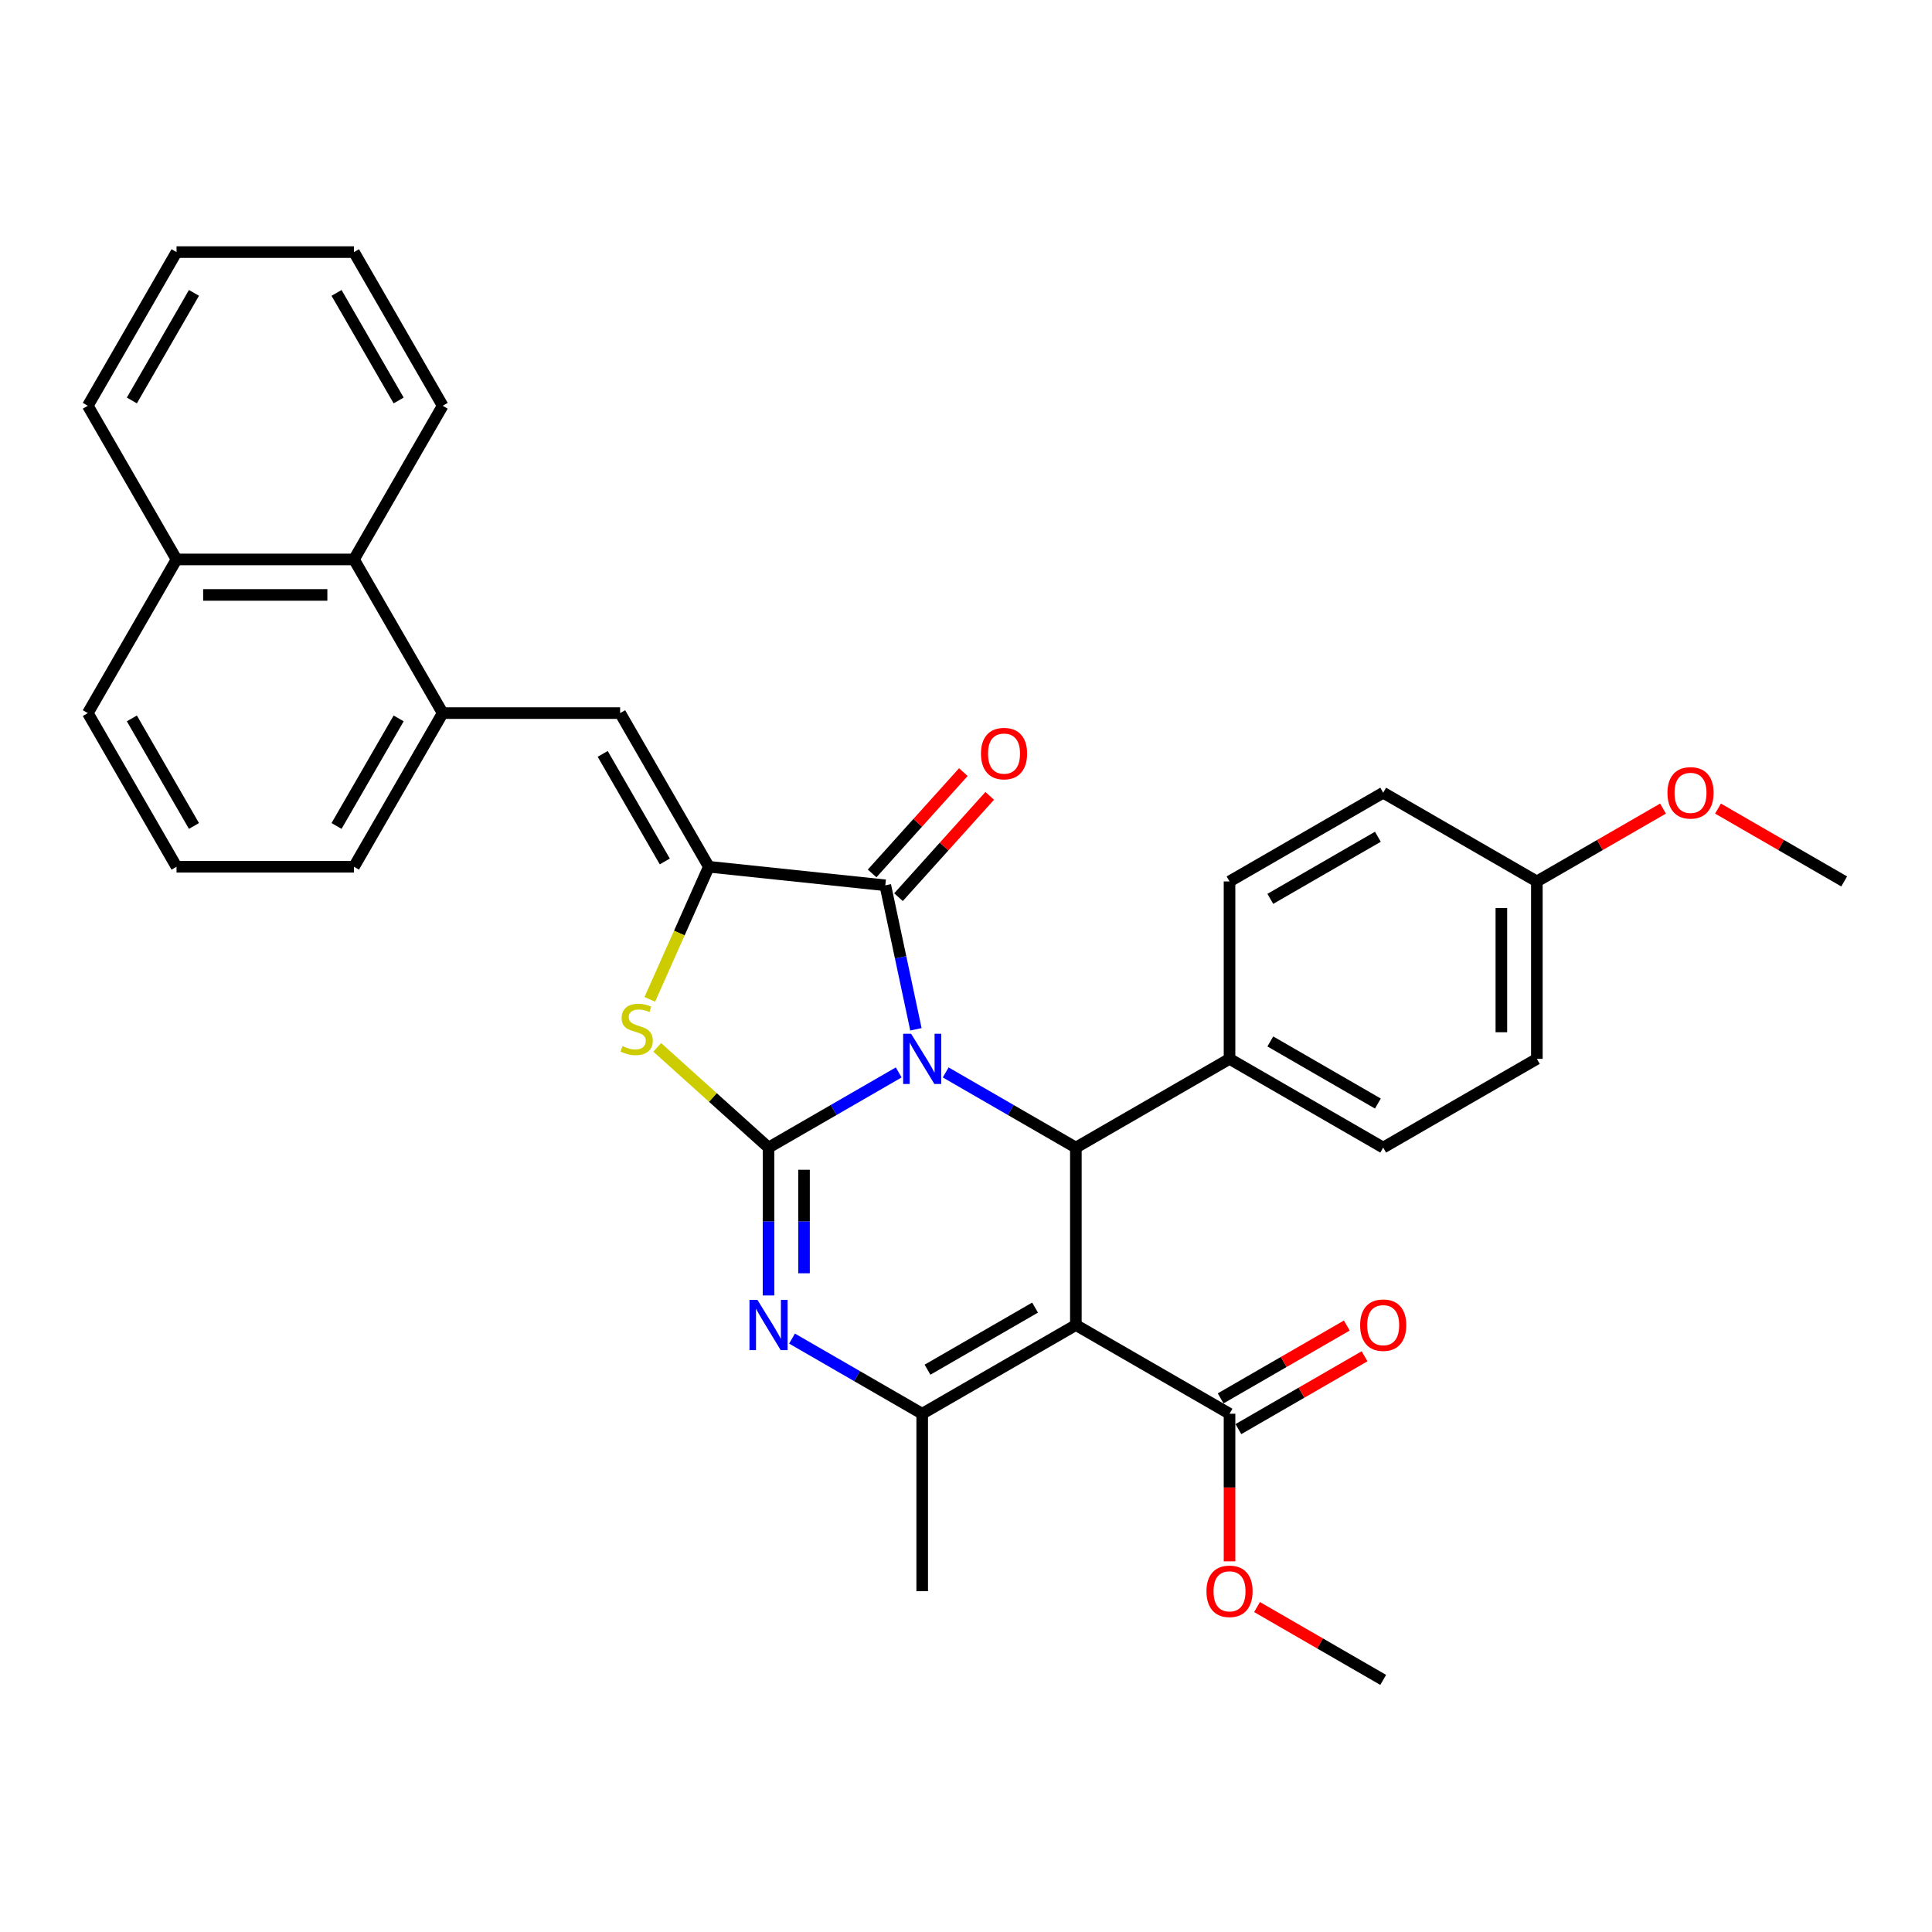 <?xml version='1.0' encoding='iso-8859-1'?>
<svg version='1.1' baseProfile='full'
              xmlns='http://www.w3.org/2000/svg'
                      xmlns:rdkit='http://www.rdkit.org/xml'
                      xmlns:xlink='http://www.w3.org/1999/xlink'
                  xml:space='preserve'
width='1000px' height='1000px' viewBox='0 0 1000 1000'>
<!-- END OF HEADER -->
<rect style='opacity:1.0;fill:#FFFFFF;stroke:none' width='1000' height='1000' x='0' y='0'> </rect>
<path class='bond-0' d='M 465.169,555.089 L 431.48,574.539' style='fill:none;fill-rule:evenodd;stroke:#0000FF;stroke-width:6px;stroke-linecap:butt;stroke-linejoin:miter;stroke-opacity:1' />
<path class='bond-0' d='M 431.48,574.539 L 397.792,593.989' style='fill:none;fill-rule:evenodd;stroke:#000000;stroke-width:6px;stroke-linecap:butt;stroke-linejoin:miter;stroke-opacity:1' />
<path class='bond-2' d='M 474.076,532.768 L 466.155,495.501' style='fill:none;fill-rule:evenodd;stroke:#0000FF;stroke-width:6px;stroke-linecap:butt;stroke-linejoin:miter;stroke-opacity:1' />
<path class='bond-2' d='M 466.155,495.501 L 458.234,458.235' style='fill:none;fill-rule:evenodd;stroke:#000000;stroke-width:6px;stroke-linecap:butt;stroke-linejoin:miter;stroke-opacity:1' />
<path class='bond-4' d='M 489.488,555.089 L 523.176,574.539' style='fill:none;fill-rule:evenodd;stroke:#0000FF;stroke-width:6px;stroke-linecap:butt;stroke-linejoin:miter;stroke-opacity:1' />
<path class='bond-4' d='M 523.176,574.539 L 556.865,593.989' style='fill:none;fill-rule:evenodd;stroke:#000000;stroke-width:6px;stroke-linecap:butt;stroke-linejoin:miter;stroke-opacity:1' />
<path class='bond-3' d='M 397.792,593.989 L 397.792,632.258' style='fill:none;fill-rule:evenodd;stroke:#000000;stroke-width:6px;stroke-linecap:butt;stroke-linejoin:miter;stroke-opacity:1' />
<path class='bond-3' d='M 397.792,632.258 L 397.792,670.528' style='fill:none;fill-rule:evenodd;stroke:#0000FF;stroke-width:6px;stroke-linecap:butt;stroke-linejoin:miter;stroke-opacity:1' />
<path class='bond-3' d='M 416.16,605.47 L 416.16,632.258' style='fill:none;fill-rule:evenodd;stroke:#000000;stroke-width:6px;stroke-linecap:butt;stroke-linejoin:miter;stroke-opacity:1' />
<path class='bond-3' d='M 416.16,632.258 L 416.16,659.047' style='fill:none;fill-rule:evenodd;stroke:#0000FF;stroke-width:6px;stroke-linecap:butt;stroke-linejoin:miter;stroke-opacity:1' />
<path class='bond-7' d='M 397.792,593.989 L 368.984,568.05' style='fill:none;fill-rule:evenodd;stroke:#000000;stroke-width:6px;stroke-linecap:butt;stroke-linejoin:miter;stroke-opacity:1' />
<path class='bond-7' d='M 368.984,568.05 L 340.176,542.111' style='fill:none;fill-rule:evenodd;stroke:#CCCC00;stroke-width:6px;stroke-linecap:butt;stroke-linejoin:miter;stroke-opacity:1' />
<path class='bond-1' d='M 556.865,685.829 L 556.865,593.989' style='fill:none;fill-rule:evenodd;stroke:#000000;stroke-width:6px;stroke-linecap:butt;stroke-linejoin:miter;stroke-opacity:1' />
<path class='bond-6' d='M 556.865,685.829 L 477.328,731.749' style='fill:none;fill-rule:evenodd;stroke:#000000;stroke-width:6px;stroke-linecap:butt;stroke-linejoin:miter;stroke-opacity:1' />
<path class='bond-6' d='M 535.75,676.81 L 480.075,708.954' style='fill:none;fill-rule:evenodd;stroke:#000000;stroke-width:6px;stroke-linecap:butt;stroke-linejoin:miter;stroke-opacity:1' />
<path class='bond-9' d='M 556.865,685.829 L 636.401,731.749' style='fill:none;fill-rule:evenodd;stroke:#000000;stroke-width:6px;stroke-linecap:butt;stroke-linejoin:miter;stroke-opacity:1' />
<path class='bond-5' d='M 458.234,458.235 L 366.896,448.635' style='fill:none;fill-rule:evenodd;stroke:#000000;stroke-width:6px;stroke-linecap:butt;stroke-linejoin:miter;stroke-opacity:1' />
<path class='bond-13' d='M 465.059,464.38 L 488.668,438.16' style='fill:none;fill-rule:evenodd;stroke:#000000;stroke-width:6px;stroke-linecap:butt;stroke-linejoin:miter;stroke-opacity:1' />
<path class='bond-13' d='M 488.668,438.16 L 512.277,411.939' style='fill:none;fill-rule:evenodd;stroke:#FF0000;stroke-width:6px;stroke-linecap:butt;stroke-linejoin:miter;stroke-opacity:1' />
<path class='bond-13' d='M 451.409,452.089 L 475.018,425.869' style='fill:none;fill-rule:evenodd;stroke:#000000;stroke-width:6px;stroke-linecap:butt;stroke-linejoin:miter;stroke-opacity:1' />
<path class='bond-13' d='M 475.018,425.869 L 498.627,399.649' style='fill:none;fill-rule:evenodd;stroke:#FF0000;stroke-width:6px;stroke-linecap:butt;stroke-linejoin:miter;stroke-opacity:1' />
<path class='bond-34' d='M 409.952,692.849 L 443.64,712.299' style='fill:none;fill-rule:evenodd;stroke:#0000FF;stroke-width:6px;stroke-linecap:butt;stroke-linejoin:miter;stroke-opacity:1' />
<path class='bond-34' d='M 443.64,712.299 L 477.328,731.749' style='fill:none;fill-rule:evenodd;stroke:#000000;stroke-width:6px;stroke-linecap:butt;stroke-linejoin:miter;stroke-opacity:1' />
<path class='bond-11' d='M 556.865,593.989 L 636.401,548.068' style='fill:none;fill-rule:evenodd;stroke:#000000;stroke-width:6px;stroke-linecap:butt;stroke-linejoin:miter;stroke-opacity:1' />
<path class='bond-8' d='M 366.896,448.635 L 320.976,369.099' style='fill:none;fill-rule:evenodd;stroke:#000000;stroke-width:6px;stroke-linecap:butt;stroke-linejoin:miter;stroke-opacity:1' />
<path class='bond-8' d='M 344.101,445.888 L 311.957,390.213' style='fill:none;fill-rule:evenodd;stroke:#000000;stroke-width:6px;stroke-linecap:butt;stroke-linejoin:miter;stroke-opacity:1' />
<path class='bond-33' d='M 366.896,448.635 L 351.617,482.953' style='fill:none;fill-rule:evenodd;stroke:#000000;stroke-width:6px;stroke-linecap:butt;stroke-linejoin:miter;stroke-opacity:1' />
<path class='bond-33' d='M 351.617,482.953 L 336.337,517.271' style='fill:none;fill-rule:evenodd;stroke:#CCCC00;stroke-width:6px;stroke-linecap:butt;stroke-linejoin:miter;stroke-opacity:1' />
<path class='bond-19' d='M 477.328,731.749 L 477.328,823.59' style='fill:none;fill-rule:evenodd;stroke:#000000;stroke-width:6px;stroke-linecap:butt;stroke-linejoin:miter;stroke-opacity:1' />
<path class='bond-10' d='M 320.976,369.099 L 229.136,369.099' style='fill:none;fill-rule:evenodd;stroke:#000000;stroke-width:6px;stroke-linecap:butt;stroke-linejoin:miter;stroke-opacity:1' />
<path class='bond-14' d='M 640.993,739.703 L 673.643,720.852' style='fill:none;fill-rule:evenodd;stroke:#000000;stroke-width:6px;stroke-linecap:butt;stroke-linejoin:miter;stroke-opacity:1' />
<path class='bond-14' d='M 673.643,720.852 L 706.294,702.001' style='fill:none;fill-rule:evenodd;stroke:#FF0000;stroke-width:6px;stroke-linecap:butt;stroke-linejoin:miter;stroke-opacity:1' />
<path class='bond-14' d='M 631.809,723.796 L 664.459,704.945' style='fill:none;fill-rule:evenodd;stroke:#000000;stroke-width:6px;stroke-linecap:butt;stroke-linejoin:miter;stroke-opacity:1' />
<path class='bond-14' d='M 664.459,704.945 L 697.11,686.094' style='fill:none;fill-rule:evenodd;stroke:#FF0000;stroke-width:6px;stroke-linecap:butt;stroke-linejoin:miter;stroke-opacity:1' />
<path class='bond-18' d='M 636.401,731.749 L 636.401,769.946' style='fill:none;fill-rule:evenodd;stroke:#000000;stroke-width:6px;stroke-linecap:butt;stroke-linejoin:miter;stroke-opacity:1' />
<path class='bond-18' d='M 636.401,769.946 L 636.401,808.142' style='fill:none;fill-rule:evenodd;stroke:#FF0000;stroke-width:6px;stroke-linecap:butt;stroke-linejoin:miter;stroke-opacity:1' />
<path class='bond-12' d='M 229.136,369.099 L 183.215,289.562' style='fill:none;fill-rule:evenodd;stroke:#000000;stroke-width:6px;stroke-linecap:butt;stroke-linejoin:miter;stroke-opacity:1' />
<path class='bond-23' d='M 229.136,369.099 L 183.215,448.635' style='fill:none;fill-rule:evenodd;stroke:#000000;stroke-width:6px;stroke-linecap:butt;stroke-linejoin:miter;stroke-opacity:1' />
<path class='bond-23' d='M 206.34,371.845 L 174.196,427.52' style='fill:none;fill-rule:evenodd;stroke:#000000;stroke-width:6px;stroke-linecap:butt;stroke-linejoin:miter;stroke-opacity:1' />
<path class='bond-15' d='M 636.401,548.068 L 715.937,593.989' style='fill:none;fill-rule:evenodd;stroke:#000000;stroke-width:6px;stroke-linecap:butt;stroke-linejoin:miter;stroke-opacity:1' />
<path class='bond-15' d='M 657.515,539.049 L 713.191,571.193' style='fill:none;fill-rule:evenodd;stroke:#000000;stroke-width:6px;stroke-linecap:butt;stroke-linejoin:miter;stroke-opacity:1' />
<path class='bond-16' d='M 636.401,548.068 L 636.401,456.228' style='fill:none;fill-rule:evenodd;stroke:#000000;stroke-width:6px;stroke-linecap:butt;stroke-linejoin:miter;stroke-opacity:1' />
<path class='bond-17' d='M 183.215,289.562 L 91.375,289.562' style='fill:none;fill-rule:evenodd;stroke:#000000;stroke-width:6px;stroke-linecap:butt;stroke-linejoin:miter;stroke-opacity:1' />
<path class='bond-17' d='M 169.439,307.931 L 105.151,307.931' style='fill:none;fill-rule:evenodd;stroke:#000000;stroke-width:6px;stroke-linecap:butt;stroke-linejoin:miter;stroke-opacity:1' />
<path class='bond-26' d='M 183.215,289.562 L 229.136,210.026' style='fill:none;fill-rule:evenodd;stroke:#000000;stroke-width:6px;stroke-linecap:butt;stroke-linejoin:miter;stroke-opacity:1' />
<path class='bond-21' d='M 715.937,593.989 L 795.473,548.068' style='fill:none;fill-rule:evenodd;stroke:#000000;stroke-width:6px;stroke-linecap:butt;stroke-linejoin:miter;stroke-opacity:1' />
<path class='bond-22' d='M 636.401,456.228 L 715.937,410.308' style='fill:none;fill-rule:evenodd;stroke:#000000;stroke-width:6px;stroke-linecap:butt;stroke-linejoin:miter;stroke-opacity:1' />
<path class='bond-22' d='M 657.515,465.247 L 713.191,433.103' style='fill:none;fill-rule:evenodd;stroke:#000000;stroke-width:6px;stroke-linecap:butt;stroke-linejoin:miter;stroke-opacity:1' />
<path class='bond-28' d='M 91.375,289.562 L 45.455,210.026' style='fill:none;fill-rule:evenodd;stroke:#000000;stroke-width:6px;stroke-linecap:butt;stroke-linejoin:miter;stroke-opacity:1' />
<path class='bond-36' d='M 91.375,289.562 L 45.455,369.099' style='fill:none;fill-rule:evenodd;stroke:#000000;stroke-width:6px;stroke-linecap:butt;stroke-linejoin:miter;stroke-opacity:1' />
<path class='bond-29' d='M 650.636,831.808 L 683.286,850.659' style='fill:none;fill-rule:evenodd;stroke:#FF0000;stroke-width:6px;stroke-linecap:butt;stroke-linejoin:miter;stroke-opacity:1' />
<path class='bond-29' d='M 683.286,850.659 L 715.937,869.51' style='fill:none;fill-rule:evenodd;stroke:#000000;stroke-width:6px;stroke-linecap:butt;stroke-linejoin:miter;stroke-opacity:1' />
<path class='bond-20' d='M 795.473,456.228 L 715.937,410.308' style='fill:none;fill-rule:evenodd;stroke:#000000;stroke-width:6px;stroke-linecap:butt;stroke-linejoin:miter;stroke-opacity:1' />
<path class='bond-24' d='M 795.473,456.228 L 828.124,437.377' style='fill:none;fill-rule:evenodd;stroke:#000000;stroke-width:6px;stroke-linecap:butt;stroke-linejoin:miter;stroke-opacity:1' />
<path class='bond-24' d='M 828.124,437.377 L 860.774,418.526' style='fill:none;fill-rule:evenodd;stroke:#FF0000;stroke-width:6px;stroke-linecap:butt;stroke-linejoin:miter;stroke-opacity:1' />
<path class='bond-35' d='M 795.473,456.228 L 795.473,548.068' style='fill:none;fill-rule:evenodd;stroke:#000000;stroke-width:6px;stroke-linecap:butt;stroke-linejoin:miter;stroke-opacity:1' />
<path class='bond-35' d='M 777.105,470.004 L 777.105,534.292' style='fill:none;fill-rule:evenodd;stroke:#000000;stroke-width:6px;stroke-linecap:butt;stroke-linejoin:miter;stroke-opacity:1' />
<path class='bond-25' d='M 183.215,448.635 L 91.375,448.635' style='fill:none;fill-rule:evenodd;stroke:#000000;stroke-width:6px;stroke-linecap:butt;stroke-linejoin:miter;stroke-opacity:1' />
<path class='bond-30' d='M 889.245,418.526 L 921.895,437.377' style='fill:none;fill-rule:evenodd;stroke:#FF0000;stroke-width:6px;stroke-linecap:butt;stroke-linejoin:miter;stroke-opacity:1' />
<path class='bond-30' d='M 921.895,437.377 L 954.545,456.228' style='fill:none;fill-rule:evenodd;stroke:#000000;stroke-width:6px;stroke-linecap:butt;stroke-linejoin:miter;stroke-opacity:1' />
<path class='bond-27' d='M 91.375,448.635 L 45.455,369.099' style='fill:none;fill-rule:evenodd;stroke:#000000;stroke-width:6px;stroke-linecap:butt;stroke-linejoin:miter;stroke-opacity:1' />
<path class='bond-27' d='M 100.394,427.52 L 68.25,371.845' style='fill:none;fill-rule:evenodd;stroke:#000000;stroke-width:6px;stroke-linecap:butt;stroke-linejoin:miter;stroke-opacity:1' />
<path class='bond-31' d='M 229.136,210.026 L 183.215,130.49' style='fill:none;fill-rule:evenodd;stroke:#000000;stroke-width:6px;stroke-linecap:butt;stroke-linejoin:miter;stroke-opacity:1' />
<path class='bond-31' d='M 206.34,207.28 L 174.196,151.605' style='fill:none;fill-rule:evenodd;stroke:#000000;stroke-width:6px;stroke-linecap:butt;stroke-linejoin:miter;stroke-opacity:1' />
<path class='bond-37' d='M 45.455,210.026 L 91.375,130.49' style='fill:none;fill-rule:evenodd;stroke:#000000;stroke-width:6px;stroke-linecap:butt;stroke-linejoin:miter;stroke-opacity:1' />
<path class='bond-37' d='M 68.25,207.28 L 100.394,151.605' style='fill:none;fill-rule:evenodd;stroke:#000000;stroke-width:6px;stroke-linecap:butt;stroke-linejoin:miter;stroke-opacity:1' />
<path class='bond-32' d='M 183.215,130.49 L 91.375,130.49' style='fill:none;fill-rule:evenodd;stroke:#000000;stroke-width:6px;stroke-linecap:butt;stroke-linejoin:miter;stroke-opacity:1' />
<path  class='atom-0' d='M 471.579 535.064
L 480.102 548.84
Q 480.947 550.199, 482.306 552.66
Q 483.665 555.122, 483.739 555.269
L 483.739 535.064
L 487.192 535.064
L 487.192 561.073
L 483.629 561.073
L 474.481 546.011
Q 473.416 544.248, 472.277 542.227
Q 471.175 540.207, 470.844 539.582
L 470.844 561.073
L 467.465 561.073
L 467.465 535.064
L 471.579 535.064
' fill='#0000FF'/>
<path  class='atom-4' d='M 392.043 672.824
L 400.566 686.6
Q 401.411 687.96, 402.77 690.421
Q 404.129 692.882, 404.203 693.029
L 404.203 672.824
L 407.656 672.824
L 407.656 698.834
L 404.092 698.834
L 394.945 683.772
Q 393.88 682.008, 392.741 679.988
Q 391.639 677.967, 391.308 677.343
L 391.308 698.834
L 387.928 698.834
L 387.928 672.824
L 392.043 672.824
' fill='#0000FF'/>
<path  class='atom-8' d='M 322.194 541.462
Q 322.488 541.572, 323.7 542.087
Q 324.913 542.601, 326.235 542.932
Q 327.594 543.225, 328.917 543.225
Q 331.378 543.225, 332.811 542.05
Q 334.244 540.838, 334.244 538.744
Q 334.244 537.311, 333.509 536.429
Q 332.811 535.548, 331.709 535.07
Q 330.607 534.592, 328.77 534.041
Q 326.456 533.343, 325.06 532.682
Q 323.7 532.021, 322.708 530.625
Q 321.753 529.229, 321.753 526.878
Q 321.753 523.608, 323.957 521.588
Q 326.198 519.567, 330.607 519.567
Q 333.619 519.567, 337.036 521
L 336.191 523.829
Q 333.068 522.543, 330.717 522.543
Q 328.182 522.543, 326.786 523.608
Q 325.39 524.637, 325.427 526.437
Q 325.427 527.833, 326.125 528.678
Q 326.86 529.523, 327.888 530
Q 328.954 530.478, 330.717 531.029
Q 333.068 531.764, 334.464 532.499
Q 335.86 533.233, 336.852 534.739
Q 337.88 536.209, 337.88 538.744
Q 337.88 542.344, 335.456 544.291
Q 333.068 546.201, 329.064 546.201
Q 326.749 546.201, 324.986 545.687
Q 323.259 545.209, 321.202 544.364
L 322.194 541.462
' fill='#CCCC00'/>
<path  class='atom-14' d='M 507.748 390.057
Q 507.748 383.812, 510.833 380.322
Q 513.919 376.832, 519.687 376.832
Q 525.454 376.832, 528.54 380.322
Q 531.626 383.812, 531.626 390.057
Q 531.626 396.376, 528.504 399.976
Q 525.381 403.54, 519.687 403.54
Q 513.956 403.54, 510.833 399.976
Q 507.748 396.413, 507.748 390.057
M 519.687 400.601
Q 523.654 400.601, 525.785 397.956
Q 527.953 395.274, 527.953 390.057
Q 527.953 384.951, 525.785 382.38
Q 523.654 379.771, 519.687 379.771
Q 515.719 379.771, 513.552 382.343
Q 511.421 384.914, 511.421 390.057
Q 511.421 395.311, 513.552 397.956
Q 515.719 400.601, 519.687 400.601
' fill='#FF0000'/>
<path  class='atom-15' d='M 703.998 685.902
Q 703.998 679.657, 707.083 676.167
Q 710.169 672.677, 715.937 672.677
Q 721.704 672.677, 724.79 676.167
Q 727.876 679.657, 727.876 685.902
Q 727.876 692.221, 724.754 695.821
Q 721.631 699.385, 715.937 699.385
Q 710.206 699.385, 707.083 695.821
Q 703.998 692.258, 703.998 685.902
M 715.937 696.446
Q 719.904 696.446, 722.035 693.801
Q 724.203 691.119, 724.203 685.902
Q 724.203 680.796, 722.035 678.225
Q 719.904 675.616, 715.937 675.616
Q 711.969 675.616, 709.802 678.188
Q 707.671 680.759, 707.671 685.902
Q 707.671 691.156, 709.802 693.801
Q 711.969 696.446, 715.937 696.446
' fill='#FF0000'/>
<path  class='atom-19' d='M 624.461 823.663
Q 624.461 817.418, 627.547 813.928
Q 630.633 810.438, 636.401 810.438
Q 642.168 810.438, 645.254 813.928
Q 648.34 817.418, 648.34 823.663
Q 648.34 829.982, 645.217 833.582
Q 642.095 837.145, 636.401 837.145
Q 630.67 837.145, 627.547 833.582
Q 624.461 830.019, 624.461 823.663
M 636.401 834.206
Q 640.368 834.206, 642.499 831.561
Q 644.666 828.88, 644.666 823.663
Q 644.666 818.557, 642.499 815.985
Q 640.368 813.377, 636.401 813.377
Q 632.433 813.377, 630.266 815.949
Q 628.135 818.52, 628.135 823.663
Q 628.135 828.916, 630.266 831.561
Q 632.433 834.206, 636.401 834.206
' fill='#FF0000'/>
<path  class='atom-25' d='M 863.07 410.381
Q 863.07 404.136, 866.156 400.646
Q 869.242 397.156, 875.009 397.156
Q 880.777 397.156, 883.863 400.646
Q 886.949 404.136, 886.949 410.381
Q 886.949 416.7, 883.826 420.3
Q 880.703 423.863, 875.009 423.863
Q 869.278 423.863, 866.156 420.3
Q 863.07 416.736, 863.07 410.381
M 875.009 420.924
Q 878.977 420.924, 881.107 418.279
Q 883.275 415.598, 883.275 410.381
Q 883.275 405.275, 881.107 402.703
Q 878.977 400.095, 875.009 400.095
Q 871.042 400.095, 868.874 402.666
Q 866.744 405.238, 866.744 410.381
Q 866.744 415.634, 868.874 418.279
Q 871.042 420.924, 875.009 420.924
' fill='#FF0000'/>
</svg>
